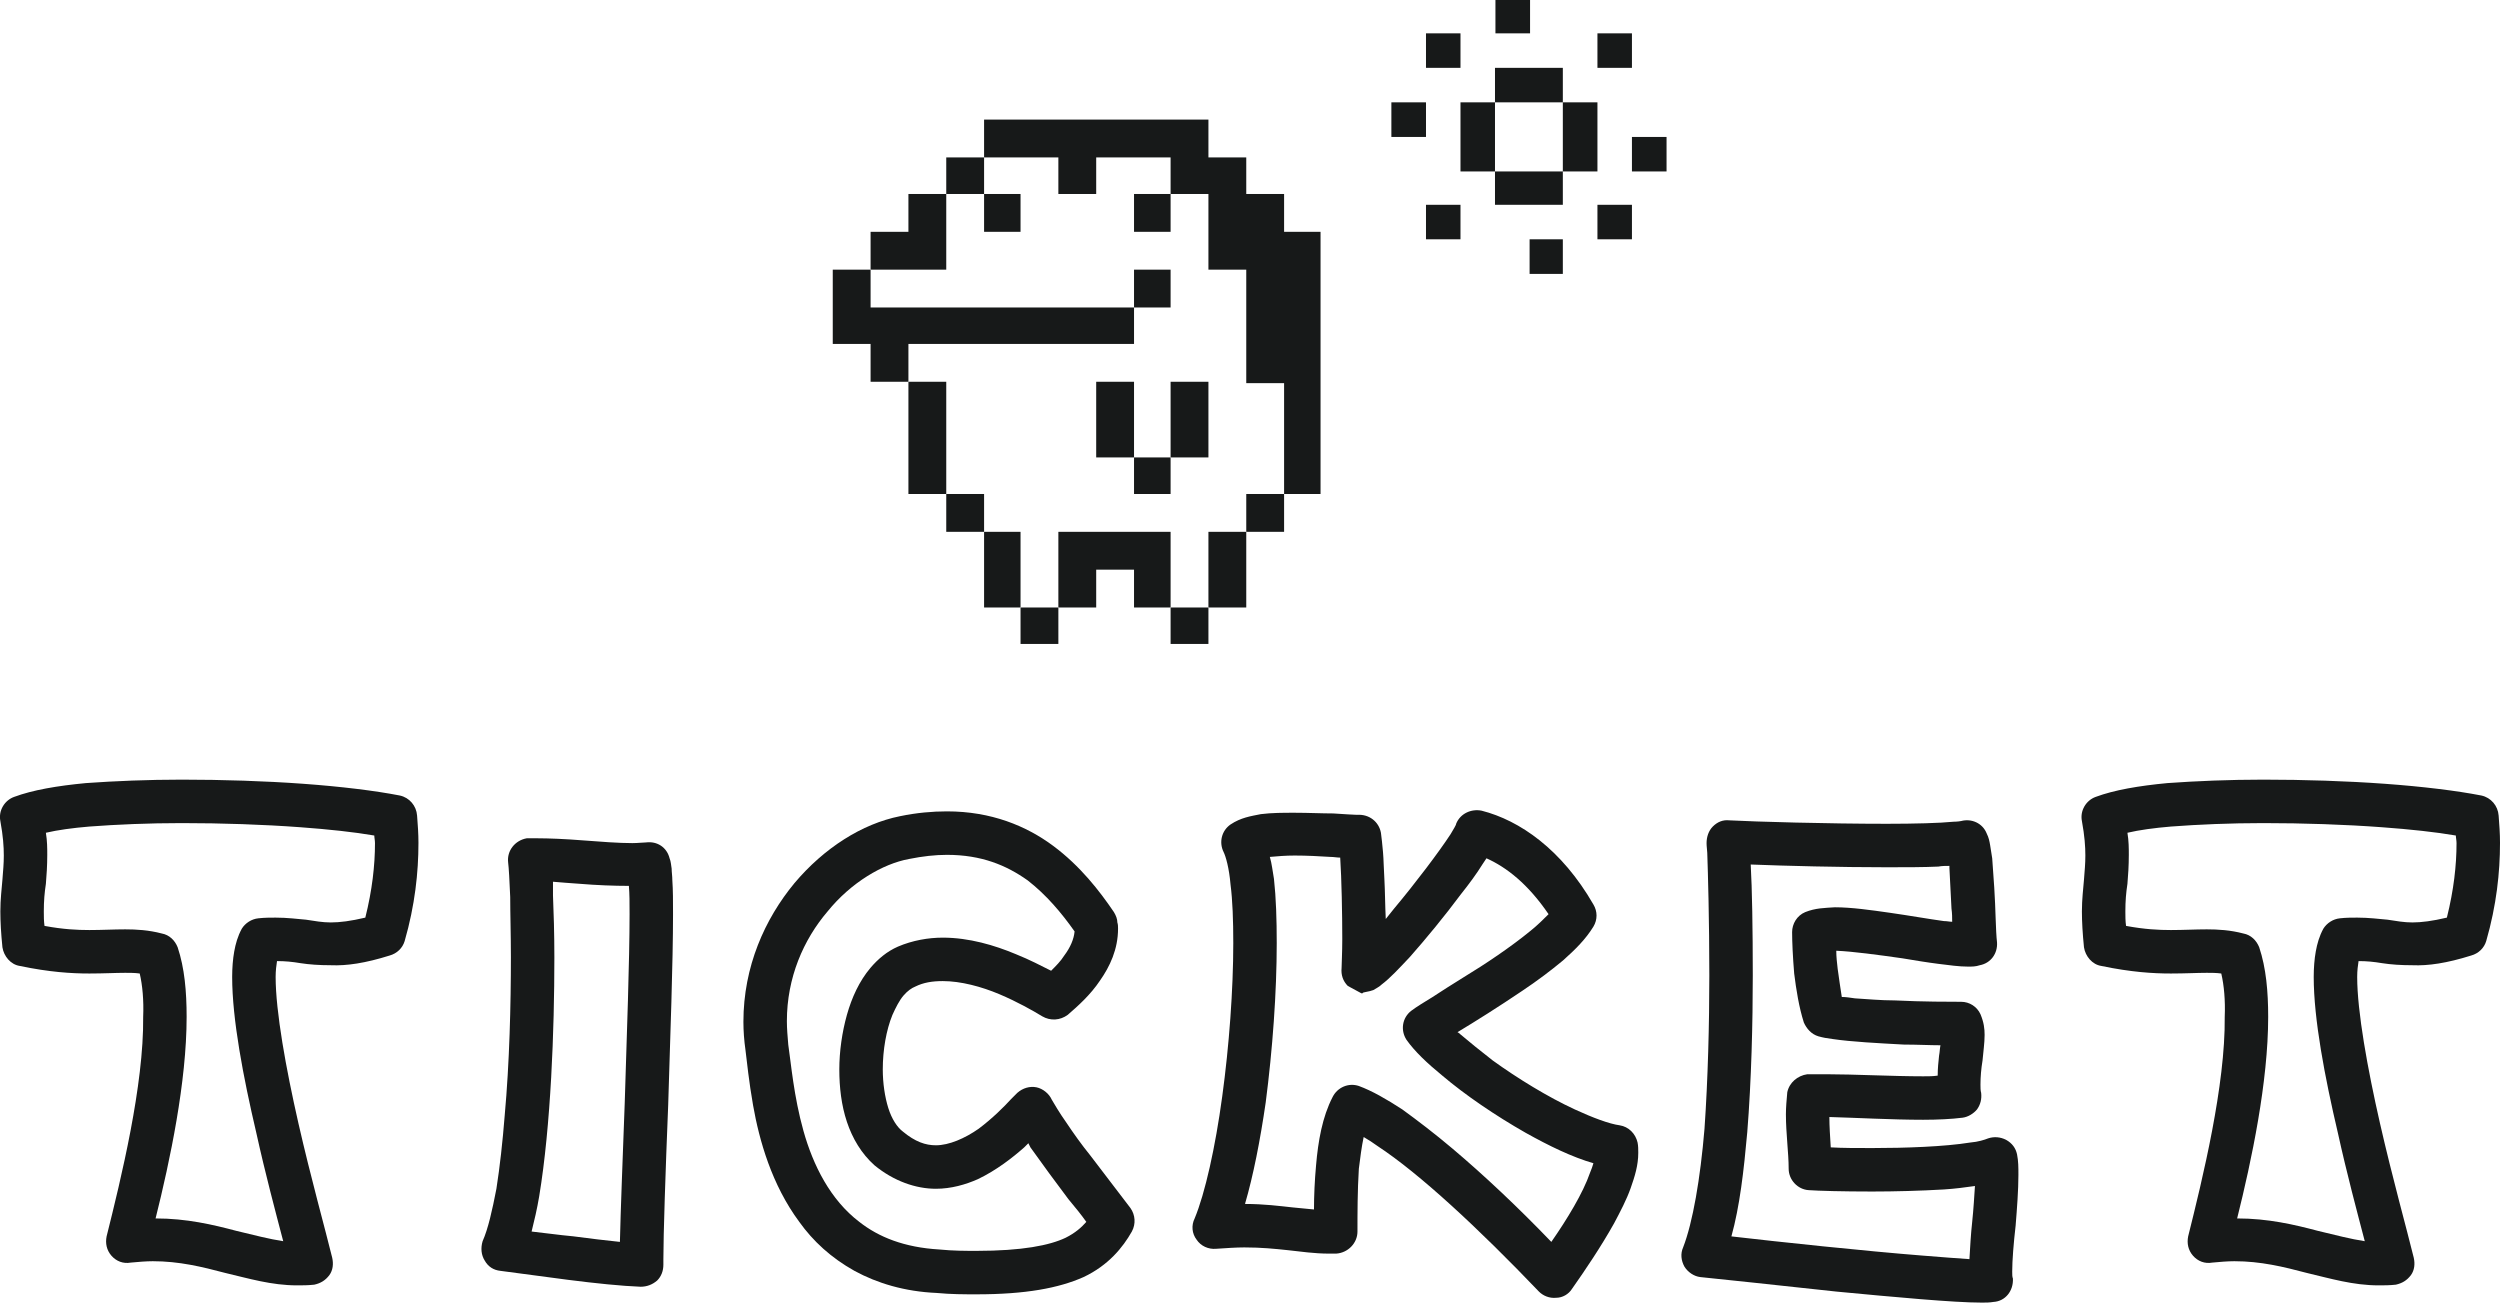 <?xml version="1.0" encoding="UTF-8"?>
<svg id="Layer_2" data-name="Layer 2" xmlns="http://www.w3.org/2000/svg" width="217.41" height="113.28" viewBox="0 0 217.41 113.28">
  <defs>
    <style>
      .cls-1 {
        fill: #171919;
      }
    </style>
  </defs>
  <g id="_レイヤー_1" data-name="レイヤー 1">
    <g>
      <g>
        <path class="cls-1" d="M36.39,73.32c0,2.52-.3,5.4-1.2,8.52-.18.6-.66,1.08-1.32,1.26-2.1.66-3.72.9-5.1.84-1.02,0-1.86-.06-2.64-.18-.72-.12-1.32-.18-2.04-.18-.06.36-.12.84-.12,1.38,0,3,.9,7.98,1.98,12.72,1.08,4.74,2.34,9.24,2.94,11.7.12.54.06,1.08-.24,1.5-.36.48-.78.72-1.32.84-.54.06-1.02.06-1.5.06-2.22,0-4.2-.6-6.24-1.08-2.04-.54-4.02-1.02-6.3-1.02-.6,0-1.26.06-1.92.12-.66.12-1.26-.12-1.68-.6-.42-.48-.54-1.08-.42-1.68,1.26-5.04,3.24-13.14,3.18-19.08.06-1.44-.06-2.76-.3-3.78-.42-.06-.84-.06-1.26-.06-.84,0-1.86.06-3.12.06-1.56,0-3.48-.12-6.06-.66-.78-.12-1.38-.84-1.5-1.62-.12-1.2-.18-2.22-.18-3.12,0-1.08.12-1.98.18-2.76s.12-1.38.12-2.1c0-.78-.06-1.68-.3-3-.18-.9.36-1.8,1.2-2.1,1.62-.6,3.72-.96,6.24-1.2,2.52-.18,5.4-.3,8.34-.3,3.54,0,7.26.12,10.56.36s6.24.6,8.4,1.02c.84.18,1.44.9,1.5,1.74.06.78.12,1.56.12,2.4ZM31.77,79.8c.6-2.4.84-4.56.84-6.48,0-.24-.06-.48-.06-.66-1.74-.3-3.96-.54-6.42-.72-3.24-.24-6.84-.36-10.32-.36-2.88,0-5.64.12-8.04.3-1.44.12-2.76.3-3.78.54.12.72.12,1.38.12,1.92,0,.96-.06,1.8-.12,2.52-.12.78-.18,1.5-.18,2.4,0,.42,0,.84.06,1.26,1.62.3,2.82.36,3.9.36,1.14,0,2.1-.06,3.12-.06.96,0,2.04.06,3.18.36.66.12,1.14.6,1.38,1.2.6,1.8.78,3.84.78,6.06,0,5.64-1.44,12.48-2.7,17.52,2.7,0,4.98.54,7.02,1.08,1.5.36,2.88.72,4.08.9-.66-2.52-1.56-5.88-2.34-9.42-1.14-4.86-2.1-9.9-2.1-13.56,0-.78.06-1.56.18-2.22s.3-1.32.66-1.98c.3-.48.84-.84,1.44-.9.54-.06,1.02-.06,1.5-.06,1.02,0,1.92.12,2.64.18.78.12,1.44.24,2.16.24.78,0,1.74-.12,3-.42Z"/>
        <path class="cls-1" d="M58.11,96.06c-.24,5.88-.42,11.34-.42,13.44v.48c0,.54-.18,1.02-.54,1.38-.42.36-.9.54-1.44.54-1.62-.06-3.96-.3-6.3-.6-2.28-.3-4.56-.6-5.88-.78-.6-.06-1.08-.36-1.38-.9-.3-.48-.36-1.08-.18-1.68.48-1.08.84-2.7,1.2-4.56.3-1.92.54-4.08.72-6.36.42-4.62.54-9.66.54-13.8,0-1.98-.06-3.78-.06-5.22-.06-1.44-.12-2.52-.18-3-.12-1.02.6-1.92,1.62-2.1h.9c1.02,0,2.46.06,3.96.18,1.56.12,3.12.24,4.32.24.48,0,.96-.06,1.2-.06.96-.12,1.8.42,2.04,1.38.12.3.12.54.18.9,0,.3.06.66.06,1.02.06.84.06,1.8.06,2.94,0,4.2-.24,10.62-.42,16.56ZM49.89,107.52c1.38.18,2.82.36,4.02.48.06-2.7.24-7.2.42-12.12.18-5.88.42-12.3.42-16.38,0-.96,0-1.8-.06-2.46-1.32,0-2.82-.06-4.26-.18-.84-.06-1.68-.12-2.34-.18v1.2c.06,1.44.12,3.3.12,5.4,0,6.3-.3,14.58-1.32,20.76-.18,1.08-.42,2.1-.66,3.06,1.14.12,2.34.3,3.66.42Z"/>
        <path class="cls-1" d="M98.43,107.1c-.78,1.38-2.04,2.94-4.2,3.96-2.16.96-5.04,1.5-9.3,1.5-1.08,0-2.22,0-3.48-.12-2.76-.12-5.16-.84-7.14-1.92-2.04-1.14-3.6-2.58-4.8-4.26-2.4-3.24-3.48-7.08-4.02-10.14-.36-2.04-.54-3.84-.66-4.8-.12-.84-.18-1.68-.18-2.46,0-4.8,1.86-8.94,4.44-12.06,2.58-3.06,5.88-5.16,9.18-5.82,1.44-.3,2.82-.42,4.08-.42,3.84,0,6.9,1.26,9.24,3,2.34,1.74,4.02,3.9,5.28,5.76.18.3.3.6.3.9.06.18.06.36.06.54,0,1.8-.72,3.3-1.56,4.5-.84,1.26-1.92,2.22-2.82,3-.66.48-1.5.54-2.22.12-.78-.48-2.16-1.26-3.72-1.92-1.56-.66-3.36-1.14-4.92-1.14-.9,0-1.68.12-2.4.48-.3.12-.66.36-1.02.78-.36.42-.66,1.02-.96,1.68-.54,1.32-.84,3.06-.84,4.74,0,1.2.18,2.4.48,3.36.3.96.78,1.68,1.26,2.04,1.08.9,1.98,1.2,2.88,1.2,1.14,0,2.52-.6,3.72-1.44,1.2-.9,2.22-1.92,2.82-2.58.24-.24.36-.36.54-.54.48-.42,1.08-.6,1.68-.48.54.12,1.08.54,1.32,1.08.18.3.66,1.14,1.26,1.98.6.9,1.32,1.92,2.1,2.88,1.5,1.98,2.94,3.84,3.48,4.56.42.6.48,1.38.12,2.04ZM94.47,106.26c-.42-.6-.96-1.26-1.56-1.98-1.08-1.44-2.28-3.06-3.3-4.5-.06-.12-.12-.24-.18-.36-.12.12-.24.24-.36.36-1.02.9-2.4,1.98-4.02,2.76-1.08.48-2.34.84-3.66.84-1.74,0-3.66-.66-5.34-2.04-1.14-1.02-1.92-2.34-2.4-3.78-.48-1.44-.66-3-.66-4.56s.24-3.24.66-4.74,1.08-2.94,2.04-4.08c.66-.78,1.44-1.44,2.4-1.86,1.26-.54,2.64-.78,3.9-.78,2.28,0,4.5.66,6.36,1.44,1.2.48,2.22,1.02,3.06,1.44.42-.42.84-.84,1.14-1.32.54-.72.84-1.44.9-2.1-1.14-1.62-2.46-3.18-4.08-4.44-1.86-1.32-4.02-2.22-7.02-2.22-1.02,0-2.1.12-3.3.36-2.28.42-5.04,2.04-7.08,4.56-2.1,2.46-3.54,5.76-3.54,9.54,0,.66.06,1.32.12,2.04.24,1.62.48,4.5,1.32,7.5.84,3,2.34,6,4.86,7.92,1.68,1.32,3.9,2.22,6.96,2.4,1.2.12,2.28.12,3.24.12,3.96,0,6.36-.48,7.74-1.14.84-.42,1.38-.9,1.8-1.38Z"/>
        <path class="cls-1" d="M142.47,100.26c0,1.08-.3,2.04-.66,3.06-.36,1.02-.9,2.04-1.44,3.06-1.14,2.04-2.52,4.08-3.66,5.7-.3.48-.84.78-1.38.78-.6.06-1.14-.18-1.5-.54-5.22-5.46-10.38-10.26-14.04-12.66-.42-.3-.78-.54-1.2-.78-.18.84-.3,1.8-.42,2.76-.12,1.92-.12,3.9-.12,5.46,0,1.02-.84,1.86-1.86,1.92h-.6c-1.32,0-2.46-.18-3.6-.3-1.14-.12-2.28-.24-3.78-.24-.72,0-1.56.06-2.46.12-.66.06-1.32-.24-1.68-.78-.42-.54-.48-1.26-.18-1.86.9-2.16,1.8-6.18,2.4-10.62.6-4.38.96-9.3.96-13.32,0-1.98-.06-3.72-.24-5.1-.12-1.44-.42-2.46-.6-2.82-.42-.84-.18-1.86.6-2.4.9-.6,1.74-.72,2.64-.9.96-.12,1.92-.12,2.94-.12,1.2,0,2.34.06,3.36.06.96.06,1.8.12,2.04.12h.06c1.02-.06,1.86.6,2.04,1.56.06.48.12.96.18,1.68.06.66.06,1.44.12,2.34.06,1.08.06,2.28.12,3.48.24-.3.48-.6.72-.9,1.86-2.22,3.9-4.92,4.92-6.48.24-.42.48-.78.48-.9.36-.9,1.32-1.32,2.22-1.14,3.3.84,6.96,3.36,9.72,8.16.36.6.36,1.32,0,1.92-.66,1.08-1.56,1.98-2.64,2.94-1.08.9-2.28,1.8-3.54,2.64-2.04,1.38-4.14,2.7-5.64,3.6.12.06.18.12.24.18.78.66,1.74,1.44,2.82,2.28,2.16,1.56,4.8,3.18,7.14,4.26,1.56.72,3,1.26,3.9,1.38.78.12,1.38.72,1.56,1.5.06.3.06.6.06.9ZM138.27,102c.12-.3.24-.6.3-.84-1.86-.54-3.84-1.5-5.88-2.64-2.64-1.5-5.28-3.3-7.26-4.98-1.32-1.08-2.4-2.1-3.12-3.12-.54-.84-.36-1.92.42-2.52.48-.36,1.08-.72,1.86-1.2.72-.48,1.68-1.08,2.64-1.68,1.98-1.2,4.2-2.7,5.88-4.08.6-.48,1.14-1.02,1.56-1.44-1.8-2.64-3.66-4.08-5.4-4.86-.12.18-.24.36-.36.54-.48.78-1.14,1.68-1.86,2.58-1.38,1.86-3.06,3.9-4.44,5.46-.96,1.02-1.74,1.86-2.46,2.4-.18.18-.42.3-.72.48-.18.06-.36.12-.72.18-.54.06.3.42-1.5-.54-.42-.42-.6-.96-.54-1.56,0-.3.06-1.32.06-2.52,0-2.22-.06-5.22-.18-7.08-.3,0-.54-.06-.84-.06-.96-.06-2.04-.12-3.12-.12-.78,0-1.5.06-2.16.12.18.6.24,1.26.36,1.92.18,1.62.24,3.54.24,5.58,0,4.26-.36,9.24-.96,13.86-.48,3.3-1.08,6.36-1.8,8.82,1.68,0,3,.18,4.14.3.66.06,1.26.12,1.86.18,0-1.2.06-2.52.18-3.84.18-2.1.54-4.2,1.44-5.94.42-.84,1.38-1.26,2.28-.96,1.14.42,2.4,1.14,3.78,2.04,1.32.96,2.82,2.1,4.38,3.42,2.7,2.28,5.64,5.04,8.58,8.1,1.38-1.98,2.76-4.26,3.36-6Z"/>
        <path class="cls-1" d="M175.29,106.56c-.18,1.56-.3,3.06-.3,4.02,0,.24,0,.48.06.6.06,1.08-.66,1.98-1.68,2.04-.36.06-.66.06-1.02.06-1.26,0-3.12-.12-5.34-.3-2.22-.18-4.8-.42-7.32-.66-5.04-.54-9.96-1.08-11.82-1.26-.54-.06-1.08-.42-1.38-.9-.3-.54-.36-1.14-.12-1.68.84-2.16,1.5-6,1.86-10.32.3-4.32.42-9.12.42-13.32,0-4.86-.12-8.94-.18-10.68-.06-.54-.06-.84-.06-.84,0-.54.18-1.08.54-1.44.42-.42.9-.6,1.44-.54,2.22.12,8.64.3,13.68.3,2.46,0,4.62-.06,5.82-.18.36,0,.66-.06.66-.06.9-.24,1.86.18,2.22,1.08.18.36.24.66.3,1.02.06.36.12.72.18,1.14.06.78.12,1.68.18,2.58.12,1.8.12,3.72.24,4.74.06.96-.54,1.8-1.5,1.98-.36.12-.66.12-1.02.12-.78,0-1.62-.12-2.58-.24s-2.04-.3-3.12-.48c-2.1-.3-4.32-.6-5.76-.66,0,.54.06,1.02.12,1.56.12.84.24,1.74.36,2.46.36,0,.72.06,1.14.12,1.02.06,2.22.18,3.48.18,2.4.12,4.86.12,5.76.12.72,0,1.38.42,1.68,1.08.3.72.36,1.26.36,1.8,0,.72-.12,1.5-.18,2.22-.12.72-.18,1.44-.18,2.1,0,.24,0,.54.06.72.06.54-.06,1.02-.36,1.44-.3.36-.78.66-1.26.72-.96.12-2.16.18-3.42.18-2.7,0-5.94-.18-8.16-.24,0,.78.06,1.68.12,2.64,1.02.06,2.22.06,3.6.06,2.88,0,6.3-.12,8.52-.48.72-.06,1.26-.24,1.56-.36.54-.18,1.08-.12,1.56.12.54.3.84.72.96,1.26.12.6.12,1.14.12,1.8,0,1.32-.12,2.88-.24,4.38ZM167.31,109.2c1.56.12,2.94.24,3.96.3.06-1.02.12-2.16.24-3.24.12-1.14.18-2.22.24-3.12-.84.12-1.74.24-2.7.3-2.04.12-4.26.18-6.24.18-2.58,0-4.68-.06-5.52-.12-.96-.06-1.74-.9-1.74-1.86,0-1.38-.24-3.06-.24-4.74,0-.6.06-1.26.12-1.92.18-.84.9-1.44,1.74-1.56h1.68c2.34,0,5.76.18,8.4.18.48,0,.84,0,1.26-.06,0-.6.06-1.2.12-1.74.06-.3.06-.6.12-.9-.9,0-2.04-.06-3.18-.06-2.22-.12-4.56-.24-6.18-.48-.48-.06-.84-.12-1.26-.24-.6-.18-1.02-.66-1.26-1.2-.42-1.32-.66-2.82-.84-4.26-.12-1.44-.18-2.76-.18-3.6,0-.72.42-1.44,1.14-1.74.9-.36,1.68-.36,2.58-.42,1.44,0,3.12.24,4.8.48,1.68.24,3.36.54,4.68.72.3,0,.48.06.72.06,0-.36,0-.72-.06-1.14-.06-1.2-.12-2.52-.18-3.54v-.18c-.3,0-.66,0-.96.06-1.26.06-2.82.06-4.5.06-4.02,0-8.82-.12-11.82-.24.12,2.1.18,5.58.18,9.66s-.12,9.12-.48,13.62c-.3,3.36-.66,6.48-1.38,9.06,4.14.48,11.46,1.26,16.74,1.68Z"/>
        <path class="cls-1" d="M217.41,73.32c0,2.52-.3,5.4-1.2,8.52-.18.6-.66,1.08-1.32,1.26-2.1.66-3.72.9-5.1.84-1.02,0-1.86-.06-2.64-.18-.72-.12-1.32-.18-2.04-.18-.06.36-.12.84-.12,1.38,0,3,.9,7.98,1.98,12.72,1.08,4.74,2.34,9.24,2.94,11.7.12.54.06,1.08-.24,1.5-.36.48-.78.72-1.32.84-.54.06-1.02.06-1.5.06-2.22,0-4.2-.6-6.24-1.08-2.04-.54-4.02-1.02-6.3-1.02-.6,0-1.26.06-1.92.12-.66.12-1.26-.12-1.68-.6-.42-.48-.54-1.08-.42-1.68,1.26-5.04,3.24-13.14,3.18-19.08.06-1.44-.06-2.76-.3-3.78-.42-.06-.84-.06-1.26-.06-.84,0-1.86.06-3.12.06-1.56,0-3.48-.12-6.06-.66-.78-.12-1.38-.84-1.5-1.62-.12-1.2-.18-2.22-.18-3.12,0-1.08.12-1.98.18-2.76s.12-1.38.12-2.1c0-.78-.06-1.68-.3-3-.18-.9.36-1.8,1.2-2.1,1.62-.6,3.72-.96,6.24-1.2,2.52-.18,5.4-.3,8.34-.3,3.54,0,7.26.12,10.56.36,3.3.24,6.24.6,8.4,1.02.84.18,1.44.9,1.5,1.74.06.78.12,1.56.12,2.4ZM212.79,79.8c.6-2.4.84-4.56.84-6.48,0-.24-.06-.48-.06-.66-1.74-.3-3.96-.54-6.42-.72-3.24-.24-6.84-.36-10.32-.36-2.88,0-5.64.12-8.04.3-1.44.12-2.76.3-3.78.54.12.72.12,1.38.12,1.92,0,.96-.06,1.8-.12,2.52-.12.78-.18,1.5-.18,2.4,0,.42,0,.84.06,1.26,1.62.3,2.82.36,3.9.36,1.14,0,2.1-.06,3.12-.06.96,0,2.04.06,3.18.36.66.12,1.14.6,1.38,1.2.6,1.8.78,3.84.78,6.06,0,5.64-1.44,12.48-2.7,17.52,2.7,0,4.98.54,7.02,1.08,1.5.36,2.88.72,4.08.9-.66-2.52-1.56-5.88-2.34-9.42-1.14-4.86-2.1-9.9-2.1-13.56,0-.78.06-1.56.18-2.22.12-.66.3-1.32.66-1.98.3-.48.84-.84,1.44-.9.54-.06,1.02-.06,1.5-.06,1.02,0,1.92.12,2.64.18.78.12,1.44.24,2.16.24.78,0,1.74-.12,3-.42Z"/>
      </g>
      <g>
        <g>
          <polygon class="cls-1" points="138.92 17.81 138.92 20.81 141.92 20.81 141.92 17.81 139.03 17.81 138.92 17.81"/>
          <polygon class="cls-1" points="133.02 20.81 133.02 23.82 135.91 23.82 135.91 20.81 133.12 20.81 133.02 20.81"/>
          <polygon class="cls-1" points="124.01 17.81 124.01 20.81 127.01 20.81 127.01 17.81 124.11 17.81 124.01 17.81"/>
          <polygon class="cls-1" points="124.01 8.9 121.11 8.9 121 8.9 121 11.91 124.01 11.91 124.01 8.9"/>
          <polygon class="cls-1" points="142.03 11.91 141.92 11.91 141.92 14.91 144.93 14.91 144.93 11.91 142.03 11.91"/>
          <polygon class="cls-1" points="138.92 8.9 136.97 8.9 136.02 8.9 135.91 8.9 135.91 5.9 130.12 5.9 130.01 5.9 130.01 8.9 135.91 8.9 135.91 14.91 130.01 14.91 130.01 8.9 127.12 8.9 127.01 8.9 127.01 14.91 130.01 14.91 130.01 17.81 135.91 17.81 135.91 14.91 138.92 14.91 138.92 8.9"/>
          <polygon class="cls-1" points="141.92 2.9 139.03 2.9 138.92 2.9 138.92 5.9 141.92 5.9 141.92 2.9"/>
          <polygon class="cls-1" points="127.01 2.9 124.11 2.9 124.01 2.9 124.01 5.9 127.01 5.9 127.01 2.9"/>
          <polygon class="cls-1" points="133.06 0 130.16 0 130.05 0 130.05 2.9 133.06 2.9 133.06 0"/>
        </g>
        <g>
          <polygon class="cls-1" points="88.75 52.83 88.75 56 92.04 56 92.04 52.83 88.87 52.83 88.75 52.83"/>
          <polygon class="cls-1" points="85.7 46.25 85.58 46.25 85.58 52.83 88.75 52.83 88.75 46.25 85.7 46.25"/>
          <polygon class="cls-1" points="79.12 33.2 79 33.2 79 42.96 82.29 42.96 82.29 33.2 79.12 33.2"/>
          <polygon class="cls-1" points="82.41 42.96 82.29 42.96 82.29 46.25 85.58 46.25 85.58 42.96 82.41 42.96"/>
          <polygon class="cls-1" points="111.67 20.16 111.67 16.87 108.38 16.87 108.38 13.69 105.09 13.69 105.09 10.4 85.7 10.4 85.58 10.4 85.58 13.69 92.04 13.69 92.04 16.87 95.33 16.87 95.33 13.69 101.8 13.69 101.8 16.87 105.09 16.87 105.09 23.45 108.38 23.45 108.38 26.74 108.38 26.74 108.38 33.32 111.67 33.32 111.67 33.2 111.67 33.2 111.67 42.96 114.84 42.96 114.84 20.16 111.67 20.16"/>
          <polygon class="cls-1" points="98.62 29.91 98.62 26.74 75.71 26.74 75.71 23.45 72.53 23.45 72.42 23.45 72.42 29.91 75.71 29.91 75.71 33.2 79 33.2 79 29.91 98.62 29.91"/>
          <polygon class="cls-1" points="108.38 42.96 108.38 46.25 111.67 46.25 111.67 42.96 108.5 42.96 108.38 42.96"/>
          <polygon class="cls-1" points="92.16 46.25 92.04 46.25 92.04 52.83 95.33 52.83 95.33 49.54 98.62 49.54 98.62 52.83 101.8 52.83 101.8 46.25 92.16 46.25"/>
          <polygon class="cls-1" points="82.29 16.87 79.12 16.87 79 16.87 79 20.16 75.71 20.16 75.71 23.45 82.29 23.45 82.29 16.87"/>
          <polygon class="cls-1" points="101.8 52.83 101.8 56 105.09 56 105.09 52.83 101.92 52.83 101.8 52.83"/>
          <polygon class="cls-1" points="105.09 46.25 105.09 52.83 108.38 52.83 108.38 46.25 105.2 46.25 105.09 46.25"/>
          <polygon class="cls-1" points="85.58 13.69 82.41 13.69 82.29 13.69 82.29 16.87 85.58 16.87 85.58 13.69"/>
          <polygon class="cls-1" points="101.8 23.45 98.74 23.45 98.62 23.45 98.62 26.74 101.8 26.74 101.8 23.45"/>
          <polygon class="cls-1" points="98.62 39.78 98.62 42.96 101.8 42.96 101.8 39.78 98.74 39.78 98.62 39.78"/>
          <polygon class="cls-1" points="101.8 33.2 101.8 39.78 105.09 39.78 105.09 33.2 101.92 33.2 101.8 33.2"/>
          <polygon class="cls-1" points="95.45 33.2 95.33 33.2 95.33 39.78 98.62 39.78 98.62 33.2 95.45 33.2"/>
          <polygon class="cls-1" points="98.62 16.87 98.62 20.16 101.8 20.16 101.8 16.87 98.74 16.87 98.62 16.87"/>
          <polygon class="cls-1" points="88.75 20.16 88.75 16.87 85.7 16.87 85.58 16.87 85.58 20.16 88.75 20.16"/>
        </g>
      </g>
    </g>
  </g>
</svg>
